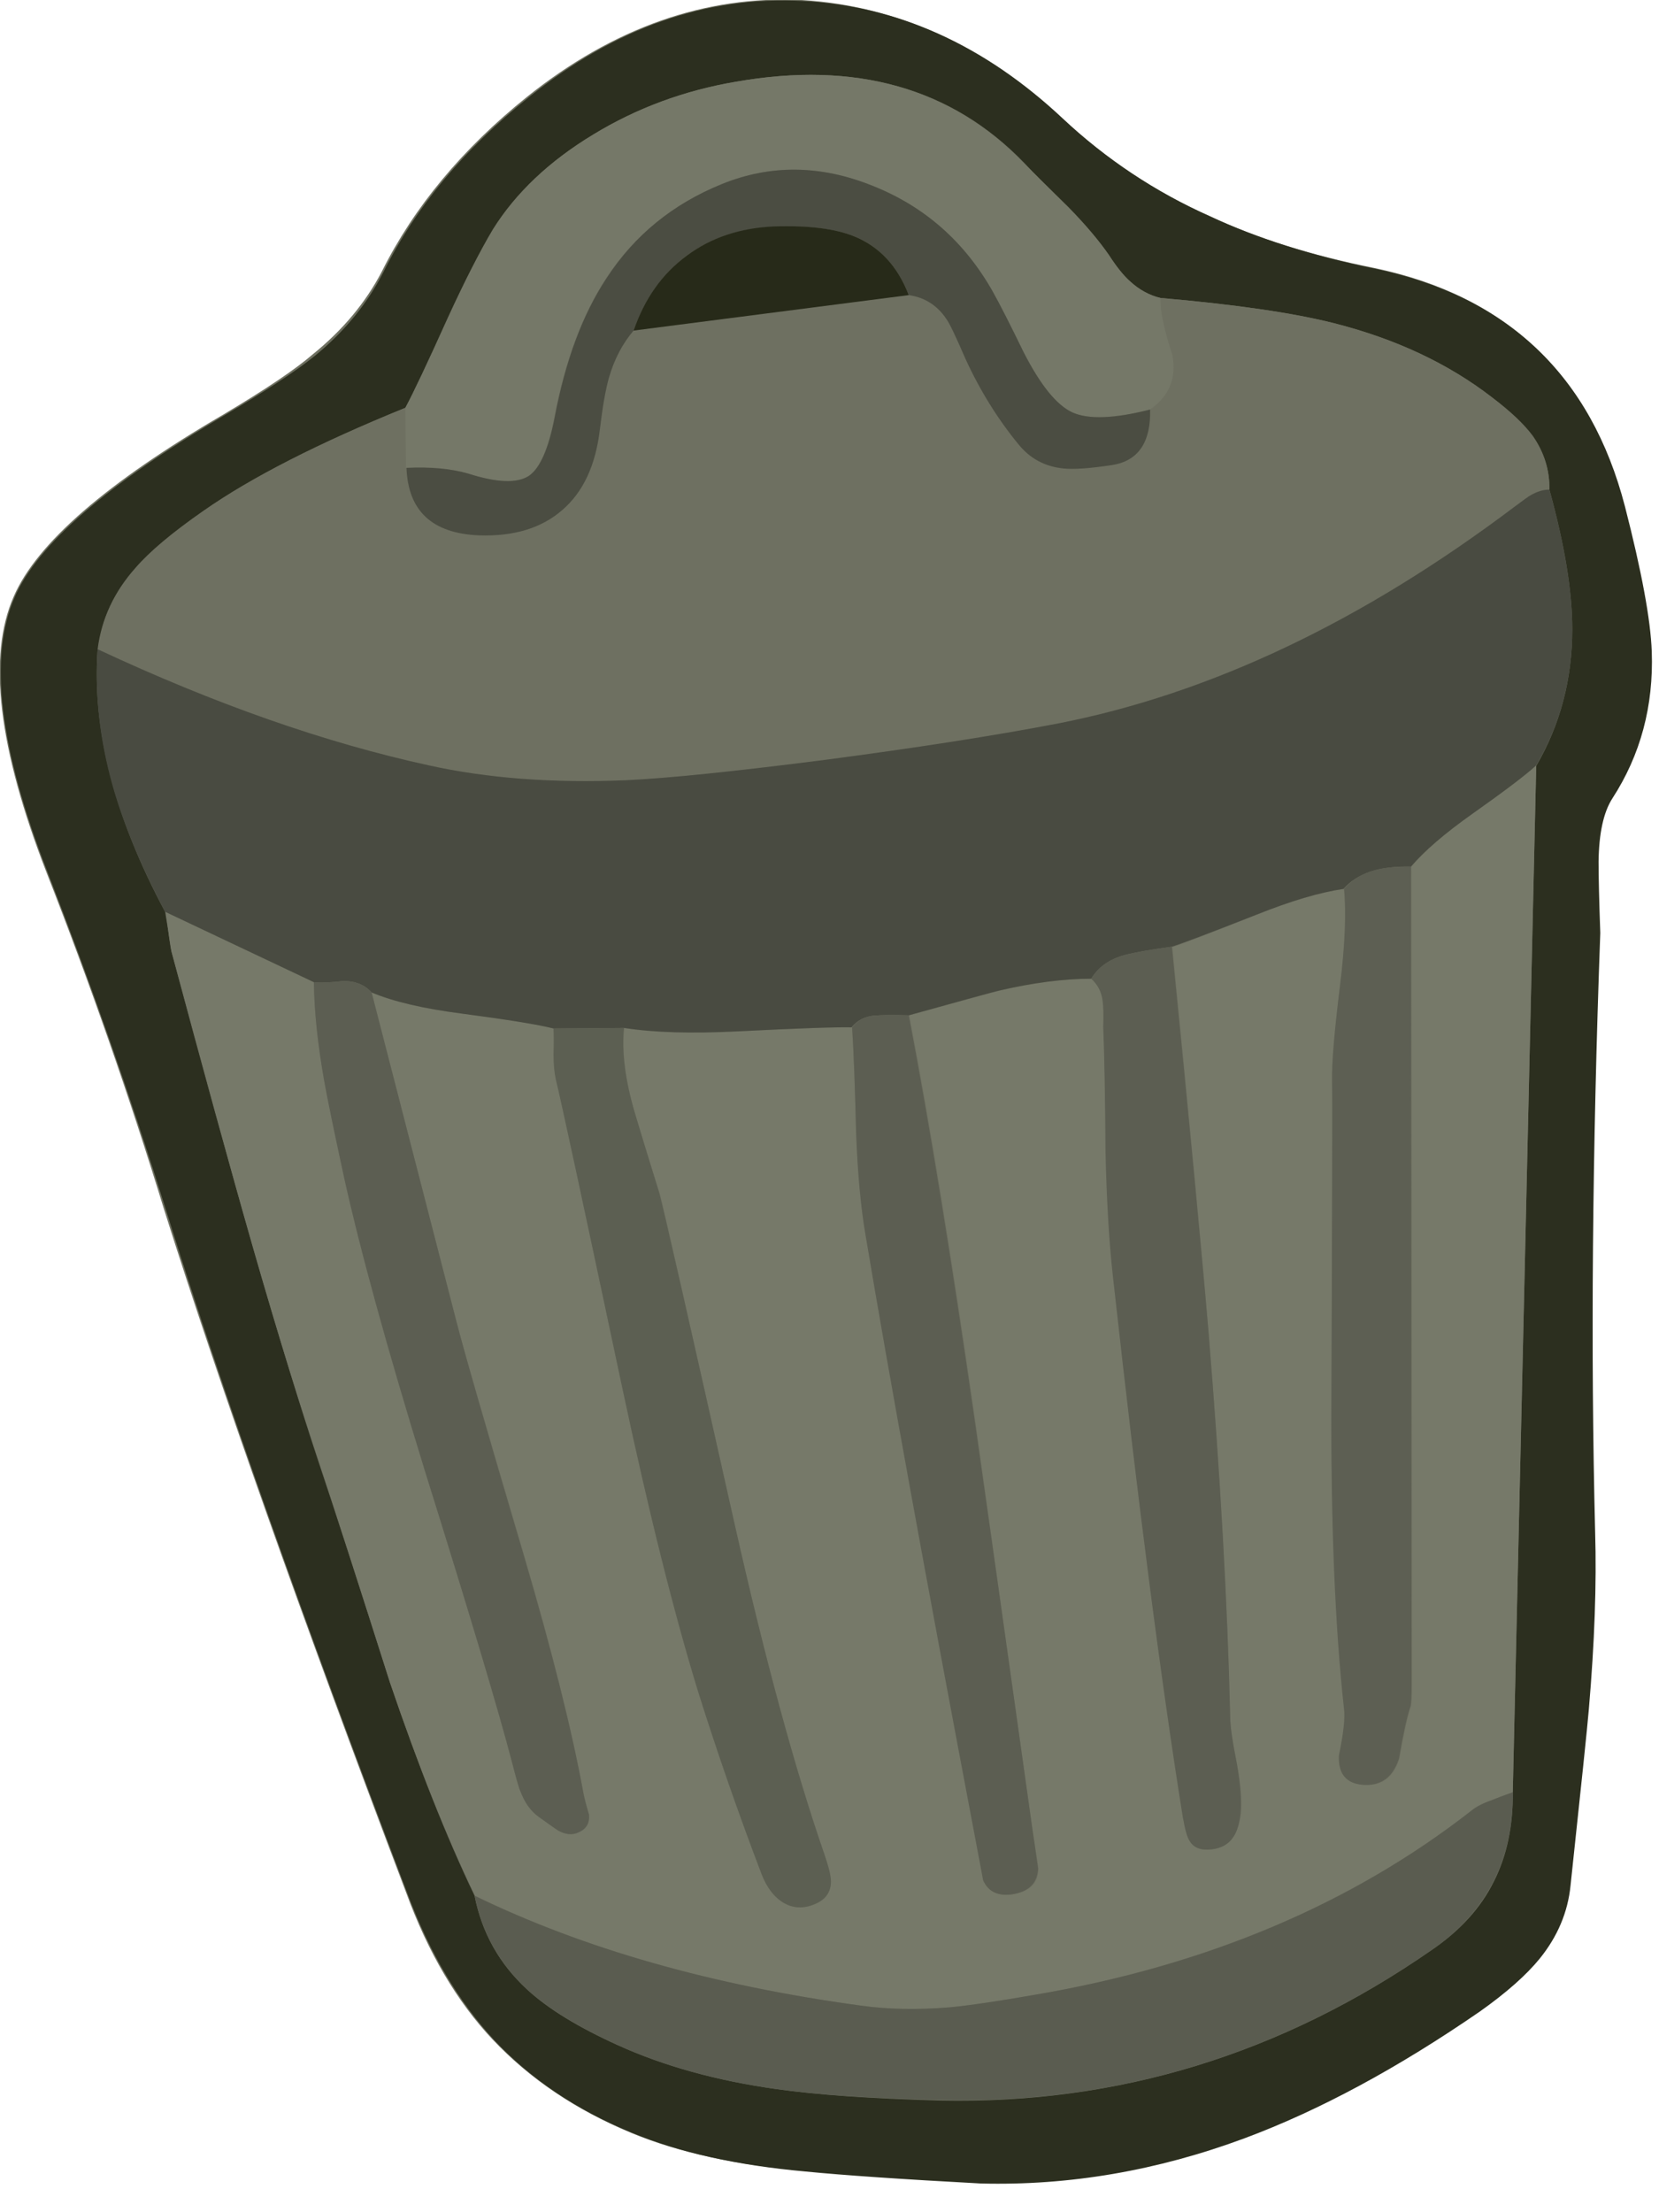 <svg xmlns="http://www.w3.org/2000/svg" xmlns:xlink="http://www.w3.org/1999/xlink" width="48" height="64" preserveAspectRatio="none"><defs><path id="a" fill="#6E7061" d="M45.9 49.4q.25-2.85.2-5.1-.2-7.9.15-17.35-.05-1.35-.05-2.05 0-1.25.4-1.8 1.25-1.9 1.15-4.25-.05-1.4-.8-4.25-1.45-5.65-7.2-6.85Q37 7.2 35 6.25 32.6 5.2 30.7 3.4 27.3.25 23.2 0 19-.2 15.25 2.8q-2.8 2.25-4.2 5.05-.7 1.35-2 2.4-.75.65-2.6 1.75Q1.4 14.95.4 17.25q-1.15 2.6.95 8 1.9 4.85 3.4 9.75 2.45 7.75 7 19.75.95 2.6 2.5 4.25 1.6 1.7 4 2.7 2.05.85 5 1.1 1.7.15 5.1.35 3.8.1 7.6-1.3 3.25-1.25 6.85-3.7 1.1-.8 1.7-1.5.8-.95.9-2.15.45-4.3.5-5.1"/><path id="b" fill="#2C2F1F" d="M679.75 288.75q-8.25-1.7-14.4-4.55-7.25-3.25-12.95-8.6-10.25-9.6-22.65-10.25-12.7-.7-24 8.4-8.5 6.8-12.7 15.25-2.1 4.15-6 7.35-2.4 1.95-7.9 5.2-15.35 9-18.35 15.9-3.45 7.85 2.9 24.1 5.7 14.65 10.35 29.55 7.3 23.4 21.1 59.7 2.9 7.75 7.6 12.8 4.85 5.15 12.1 8.1 6.15 2.55 15.05 3.35 5.1.5 15.35 1.05 11.6.3 23.05-3.95 9.8-3.65 20.6-11.1 3.45-2.45 5.2-4.6 2.35-2.9 2.7-6.4 1.4-13.05 1.6-15.4.75-8.75.55-15.45-.6-23.85.45-52.4-.15-4.2-.15-6.25.05-3.7 1.2-5.5 3.7-5.7 3.45-12.85-.15-4.15-2.35-12.7-4.45-17.1-21.8-20.75m-30.7-9.25q1.25 1.35 3.85 3.9 2.25 2.3 3.55 4.15 1 1.55 1.85 2.3 1.2 1.1 2.65 1.45 9.8.85 15.15 2.2 8.1 2.05 13.85 6.5 2.45 1.9 3.5 3.4 1.55 2.1 1.5 4.65 2 7.25 2 12.2 0 6.55-3.15 11.95l-2.05 89.7q.05 4.45-1.65 7.8-1.7 3.45-5.45 6-19.65 13.65-42.95 13.15-9.05-.25-14.3-1-7.85-1.1-13.9-3.85-5.2-2.35-7.9-4.85-3.65-3.35-4.6-8.2-3.65-7.6-7.4-18.65-4.05-12.75-6.2-19.15-4.9-14.75-12.9-44.75-.35-2.3-.55-3.45-6.65-12.4-5.9-22.95.5-3.95 3.3-7.1 1.85-2.15 5.95-5 6.3-4.4 17.65-9 1.05-1.95 3.7-7.85 2.25-4.9 4-7.7 2.95-4.85 8.75-8.35 5.7-3.45 12.45-4.6 15.7-2.75 25.2 7.1"/><path id="c" fill="#767969" d="M688.2 336.4q-3.6 2.55-5.3 4.6l.05 71.45q0 1.65-.1 1.95-.45 1.35-1 4.55-.8 2.55-3.25 2.3-2.15-.2-2-2.55.6-2.9.45-4.05-1.2-10.95-1.15-27.4l.1-27.45q-.05-2.45.65-8.4.7-5.4.35-8.45-3.1.45-7.6 2.25-6.3 2.5-7.4 2.85 2.45 24.85 3.15 33.6 1.55 18.9 1.9 33.7 0 1.15.6 4.15.5 2.65.35 4.25-.35 2.9-2.55 3.15-1.4.15-1.95-.75-.3-.5-.55-2.1-3.15-19.6-6.1-47.2-.5-4.5-.65-10.9-.1-7.3-.2-10.95.05-1.5-.05-2.25-.2-1.2-1.05-1.95-3.55 0-8.05 1.05-.95.25-7.85 2.15 2.75 14.35 5.8 35.65 1.65 11.95 5 35.8.5 3.05.5 3.15-.05 1.85-2.15 2.2-2.05.35-2.65-1.2-.1-.2-.6-3.2-3.3-17.65-4.95-26.5-2.9-15.7-4.75-26.55-.6-3.65-.85-9.1-.15-6.15-.35-9.2-1.95-.05-9.95.35-6.1.35-9.95-.3-.35 3.15.9 7.4.7 2.4 2.2 7.1.5 1.9 6.55 29 3.95 17.45 7.8 28.65.6 1.65.6 2.45 0 1.4-1.3 1.95-1.6.7-2.95-.15-1.15-.75-1.75-2.4-3.05-8-5.55-15.95-3.25-10.45-6.7-26.65-5.35-25.25-5.75-26.9-.2-.85-.2-2.2-.05-2.05-.05-2.25-1.95-.55-8-1.3-5.05-.65-7.9-1.85l7.4 28.75q.85 3.25 5.95 20.5 3.65 12.45 5.15 20.65.15.65.5 1.95.15 1.1-.85 1.55-.85.4-1.85-.15-1.15-.8-1.7-1.2-1.05-.8-1.6-2.25-.15-.4-.75-2.6-1.75-6.65-7.55-25.4-4.95-15.95-7.1-25.6-1.4-6.65-1.75-8.5-.85-4.8-.9-8.6L574 344.95q.4 3.1.5 3.45 4.6 16.95 6.15 22.45 3.55 12.65 6.8 22.3 2.1 6.4 6.15 19.15 3.75 11 7.45 18.65 14.25 6.95 33.7 9.6 3.55.5 7.8.15 2.55-.25 7.5-1.1 22.5-3.9 38.1-16.1.6-.5 1.75-.9.6-.25 1.85-.7l2.05-89.75q-1.3 1.2-5.6 4.25"/><path id="d" fill="#6E7061" d="M660.95 291.3q-.05 1.65 1.05 5 .55 3-1.95 4.75.1 4.3-3.3 4.8-2.95.45-4.3.35-2.4-.3-3.9-2.1-2.9-3.55-4.65-7.5-1.25-2.9-1.65-3.45-1.2-1.8-3.3-2.1l-24.05 3.1q-1.45 1.65-2.15 4.05-.45 1.65-.8 4.6-.55 4.65-3.3 7.05-2.7 2.35-7.25 2.2-6.15-.25-6.35-5.9l-.1-5.25q-11.4 4.65-17.6 9-4.1 2.9-5.95 5-2.85 3.15-3.3 7.1 15.45 7.2 28.9 10.15 7.7 1.7 17.25 1.3 5.7-.25 17.15-1.75 12-1.55 20.55-3.2 19.8-3.8 40-18.95 1.1-.85 1.35-1 .85-.5 1.65-.5.05-2.55-1.45-4.7-1.15-1.55-3.55-3.35-5.75-4.45-13.85-6.5-5.35-1.35-15.15-2.2"/><path id="e" fill="#494B41" d="M693.8 332.15q3.15-5.35 3.15-11.9 0-5-2-12.2-.8 0-1.65.5-.2.1-1.4 1-19.95 15.05-39.95 18.95-8.35 1.6-20.55 3.2-11.75 1.5-17.15 1.75-9.6.4-17.25-1.3-13.55-2.95-28.95-10.15-.4 5.8 1.3 11.9 1.45 5.1 4.6 11.05l13 6.15q.85.1 2.6-.1 1.55 0 2.45 1 2.85 1.2 7.9 1.85 6.05.8 8 1.3l6.15-.05q3.85.6 9.95.3 7.95-.4 9.95-.35.85-1.05 2.4-1.05.85-.05 2.6 0 7.2-2 7.85-2.15 4.5-1.05 8.1-1.05 1-1.65 3.25-2.15 1.25-.3 3.8-.65 1.3-.4 7.4-2.8 4.5-1.8 7.6-2.25 1.8-2.05 5.9-1.95 1.75-2.05 5.35-4.6 4.25-3 5.6-4.25"/><path id="f" fill="#757868" d="M660.95 291.3q-1.45-.35-2.65-1.45-.85-.75-1.85-2.3-1.3-1.9-3.55-4.2-2.6-2.55-3.9-3.85-9.5-9.85-25.15-7.1-6.8 1.15-12.45 4.6-5.8 3.5-8.8 8.3-1.7 2.85-3.95 7.8-2.65 5.85-3.7 7.8l.05 5.25q3.2-.15 5.4.5 3.8 1.2 5.3.2t2.25-5.1q1.45-7.45 4.55-12.2 3.7-5.6 10.1-8.2 6.35-2.6 13.2.15 6.8 2.7 10.5 9.25.95 1.7 2.65 5.3 2.2 4.3 4.3 5.25t6.8-.25q2.5-1.75 1.95-4.75-1.1-3.35-1.05-5"/><path id="g" fill="#5A5C50" d="M691.75 421.9q-1.25.45-1.85.7-1.15.4-1.75.9-15.75 12.3-38.15 16.1-4.85.85-7.45 1.1-4.25.35-7.8-.15-19.45-2.65-33.75-9.6.95 4.8 4.6 8.2 2.75 2.5 7.9 4.85 6.05 2.75 13.9 3.85 5.35.75 14.3.95 23.15.6 42.95-13.1 7.2-4.95 7.1-13.8"/><path id="h" fill="#5C5E52" d="M654.9 350.8q.85.75 1 1.95.1.75.05 2.25.15 3.65.2 10.95.15 6.45.65 10.9 3.25 29.4 6.1 47.2.3 1.7.6 2.1.5.9 1.9.75 1.3-.15 1.9-1.05.5-.7.65-2.1.15-1.6-.3-4.25-.6-3-.6-4.15-.35-14.95-1.9-33.75-.9-10.5-3.2-33.6-2.55.35-3.8.65-2.25.5-3.25 2.15"/><path id="i" fill="#5D5F53" d="M682.85 341q-2 0-3.15.3-1.65.45-2.7 1.65.3 3.1-.35 8.45-.75 6-.7 8.4.05 1.45-.05 27.45-.1 16.5 1.1 27.4.15 1.15-.45 4.05-.1 2.35 2.05 2.55 2.4.2 3.2-2.3.55-3.2 1-4.55.1-.3.1-2z"/><path id="j" fill="#5C5F52" d="M607.9 355.15q.05.75 0 2.25 0 1.3.2 2.2.7 2.85 5.8 26.9 3.45 16.25 6.65 26.65 2.5 7.95 5.55 15.95.65 1.65 1.8 2.4 1.35.85 2.9.15 1.35-.6 1.35-1.95 0-.7-.6-2.45-3.85-11.15-7.8-28.7-5.9-26.35-6.6-29-1.45-4.7-2.15-7.05-1.25-4.25-.95-7.4z"/><path id="k" fill="#5C5E52" d="M648.15 430.8q2.05-.4 2.1-2.25-.3-2.2-.45-3.15-3.35-23.85-5.05-35.75-3.05-21.25-5.8-35.65-1.75-.05-2.6 0-1.55 0-2.35 1.05.2 3.05.35 9.2.2 5.45.85 9.1 2.95 17.7 9.65 53.05.6 3.15.6 3.2.7 1.55 2.7 1.2"/><path id="l" fill="#5C5E52" d="M586.95 351.1q.05 3.8.9 8.6.4 2.3 1.75 8.5 2.15 9.7 7.05 25.6 5.9 18.85 7.6 25.4.6 2.35.75 2.6.55 1.5 1.6 2.25 1.6 1.15 1.7 1.2 1 .55 1.8.15 1-.45.9-1.55-.4-1.3-.5-1.95-1.5-8.15-5.2-20.7-4.9-16.55-5.9-20.5L592 352q-.9-1-2.45-1-1.75.2-2.6.1"/><path id="m" fill="#4B4D42" d="M648.55 304.1q1.5 1.85 3.9 2.1 1.35.15 4.3-.3 3.4-.55 3.3-4.85-4.7 1.2-6.8.25-2.05-.95-4.25-5.25-1.75-3.6-2.7-5.3-3.7-6.55-10.5-9.25-6.8-2.75-13.2-.15t-10.05 8.2q-3.15 4.75-4.55 12.2-.8 4.1-2.25 5.1-1.55 1-5.3-.2-2.25-.65-5.4-.5.2 5.65 6.35 5.9 4.55.15 7.25-2.2 2.75-2.35 3.3-7.05.35-2.95.8-4.55.7-2.4 2.15-4.1 1.5-4.2 4.65-6.55 3.2-2.35 7.6-2.5 4.5-.2 7 .8 3.35 1.35 4.8 5.15 2.1.3 3.3 2.1.4.55 1.65 3.45 1.9 4.15 4.65 7.5"/><path id="n" fill="#272A19" d="m614.9 294.15 24.05-3.1q-1.45-3.8-4.8-5.15-2.5-1-7-.85-4.45.2-7.6 2.55-3.2 2.35-4.65 6.55"/></defs><use xlink:href="#a"/><use xlink:href="#b" transform="matrix(.331 0 0 .331 -185.2 -87.8)"/><use xlink:href="#c" transform="matrix(.331 0 0 .331 -185.2 -87.8)"/><use xlink:href="#d" transform="matrix(.331 0 0 .331 -185.2 -87.8)"/><use xlink:href="#e" transform="matrix(.331 0 0 .331 -185.2 -87.8)"/><use xlink:href="#f" transform="matrix(.331 0 0 .331 -185.2 -87.8)"/><use xlink:href="#g" transform="matrix(.331 0 0 .331 -185.2 -87.8)"/><use xlink:href="#h" transform="matrix(.331 0 0 .331 -185.2 -87.8)"/><use xlink:href="#i" transform="matrix(.331 0 0 .331 -185.2 -87.8)"/><use xlink:href="#j" transform="matrix(.331 0 0 .331 -185.2 -87.8)"/><use xlink:href="#k" transform="matrix(.331 0 0 .331 -185.2 -87.8)"/><use xlink:href="#l" transform="matrix(.331 0 0 .331 -185.2 -87.8)"/><use xlink:href="#m" transform="matrix(.331 0 0 .331 -185.2 -87.8)"/><use xlink:href="#n" transform="matrix(.331 0 0 .331 -185.2 -87.8)"/></svg>